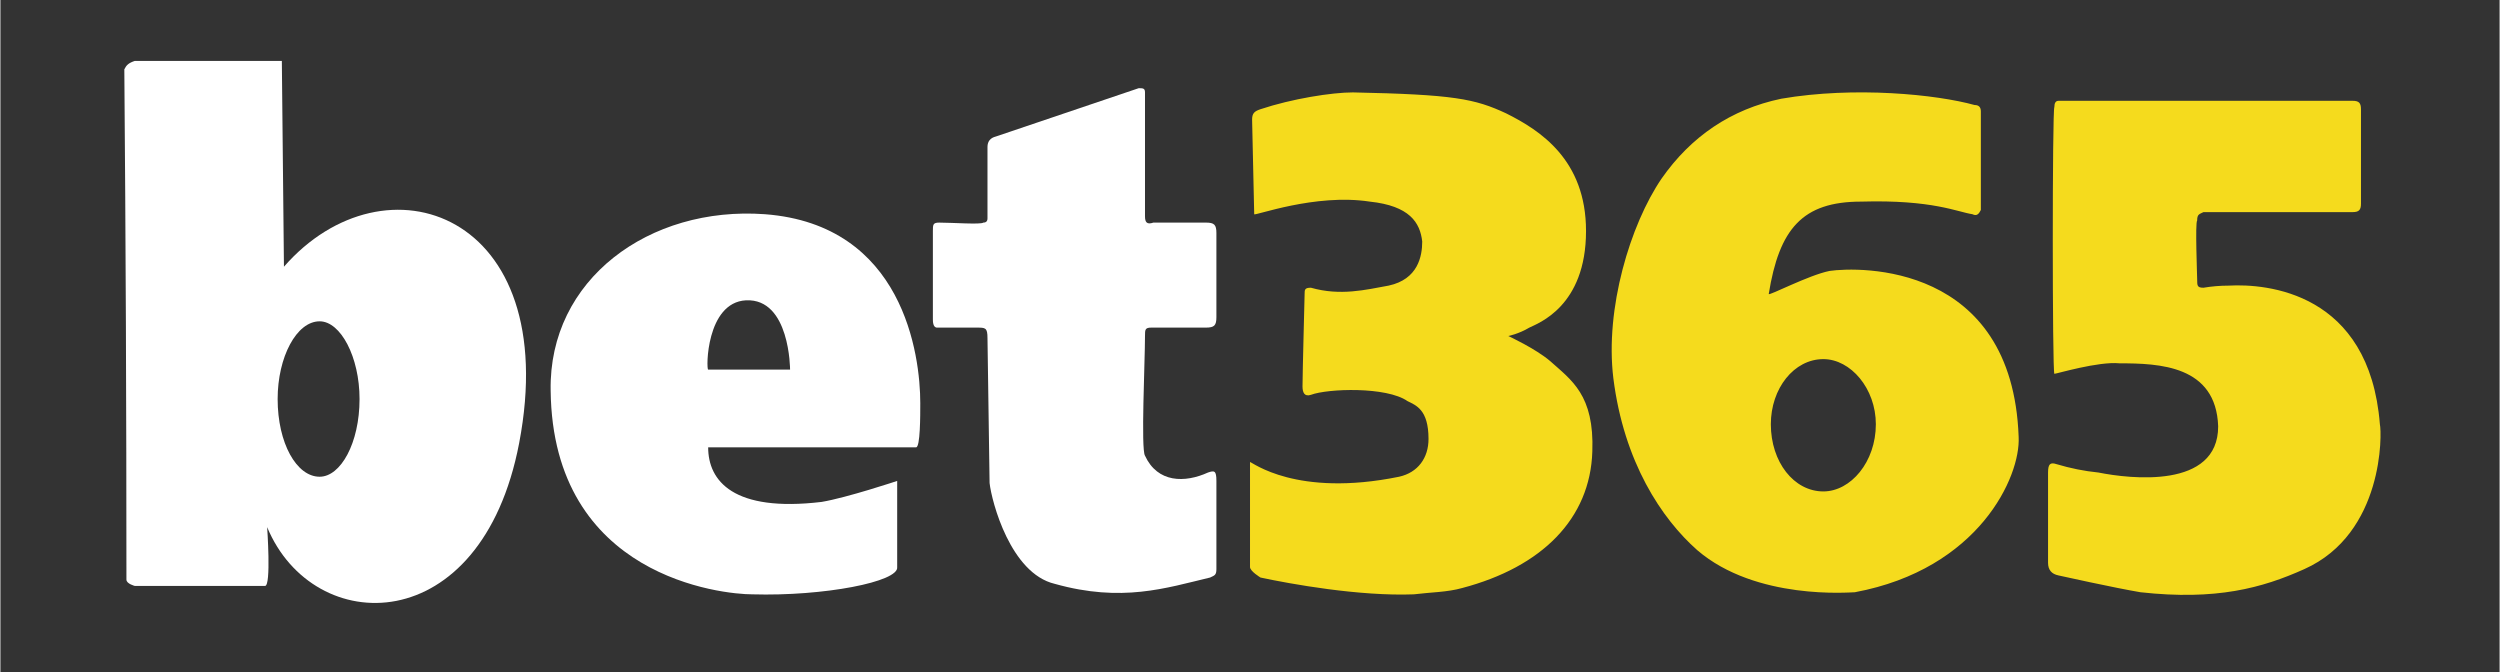 <svg version="1.2" xmlns="http://www.w3.org/2000/svg" viewBox="0 0 119 32" width="186" height="50">
	<rect x="0" y="0" width="119" height="32" fill="#333333" stroke="none"/>
	<title>bet365-svg</title>
	<style>
		.s0 { fill: #ffffff } 
		.s1 { fill: #f5db1d } 
	</style>
	<path id="Layer" fill-rule="evenodd" class="s0" d="m6.4 2.9h7l0.1 9.8c4.8-5.5 13.3-2.6 11.2 8.4-1.8 9.4-9.8 9.3-12 4 0 0 0.2 2.8-0.1 2.8 0 0-5.7 0-6.2 0 0 0-0.4-0.1-0.4-0.3q0-12.1-0.1-24.3c0.1-0.2 0.2-0.3 0.5-0.4zm6.8 16.1c0 2.1 0.9 3.7 2 3.7 1 0 1.9-1.6 1.9-3.7 0-2-0.9-3.7-1.9-3.7-1.1 0-2 1.7-2 3.7z"/>
	<path id="Layer" fill-rule="evenodd" class="s1" d="m88.3 28.2c-0.2 0-4.7 0.4-7.5-2-1.7-1.5-3.5-4.2-4-8.2-0.4-3.3 0.8-7.3 2.3-9.5 1.4-2 3.3-3.3 5.7-3.8 3.5-0.6 7.4-0.2 9.2 0.3q0.3 0 0.3 0.3c0 0.9 0 4.7 0 4.7-0.1 0.2-0.2 0.3-0.4 0.2-0.7-0.1-1.9-0.7-5.3-0.6-2.8 0-3.9 1.3-4.4 4.4 0 0.1 1.9-0.9 2.9-1.1 1.4-0.2 8.7-0.4 9 7.9 0.1 1.9-1.9 6.3-7.8 7.4zm-4-8c0 1.8 1.1 3.2 2.5 3.2 1.3 0 2.5-1.4 2.5-3.2 0-1.7-1.2-3.1-2.5-3.1-1.4 0-2.5 1.4-2.5 3.1zm29 0c0.1 0.4 0.2 5.2-3.6 6.9-2 0.9-4.2 1.5-7.8 1.1-1.2-0.2-3.9-0.8-3.9-0.8q-0.5-0.1-0.5-0.6c0-0.2 0-4.1 0-4.3 0-0.4 0.1-0.5 0.4-0.4q1 0.3 2 0.4c1.5 0.3 5.7 0.8 5.7-2.2-0.1-2.9-2.8-3-4.7-3-1-0.1-3 0.5-3.1 0.5-0.1-0.1-0.1-12.6 0-12.7q0-0.3 0.2-0.3c0.1 0 13.9 0 14 0 0.3 0 0.4 0.1 0.4 0.4 0 1.2 0 4.2 0 4.5 0 0.3-0.1 0.4-0.4 0.4 0 0-7 0-7.1 0-0.2 0.1-0.3 0.1-0.3 0.4-0.1 0.1 0 2.6 0 2.8 0 0.3 0 0.4 0.3 0.4q0.6-0.1 1.2-0.1c1.8-0.1 6.7 0.3 7.2 6.6zm-41.5-4.2c0 0 1.3 0.6 2 1.2 1 0.9 2.1 1.6 2 4.3-0.1 3.2-2.4 5.5-6.2 6.5-0.7 0.2-1.5 0.2-2.3 0.3-2.6 0.1-5.9-0.5-7.3-0.8 0 0-0.5-0.3-0.5-0.5 0-0.4 0-4.8 0-5 0.1 0 2.2 1.7 7.1 0.7 0.9-0.2 1.4-0.9 1.4-1.8 0-1.4-0.6-1.6-1-1.8-1-0.7-3.8-0.6-4.6-0.3-0.3 0.1-0.4-0.1-0.4-0.4 0-0.6 0.1-4.3 0.1-4.4 0-0.2 0-0.3 0.3-0.3 1.4 0.4 2.6 0.1 3.7-0.1 1.4-0.3 1.6-1.4 1.6-2.1-0.1-0.9-0.6-1.7-2.5-1.9-2.6-0.4-5.5 0.7-5.5 0.6 0-0.1-0.1-4.3-0.1-4.5 0-0.3 0.1-0.4 0.4-0.5 1.5-0.5 3.4-0.8 4.4-0.8 4.8 0.1 5.8 0.3 7.3 1 1.6 0.8 3.8 2.2 3.8 5.6 0 3.6-2.3 4.4-2.7 4.6-0.5 0.3-1 0.4-1 0.4z"/>
	<path id="Layer" fill-rule="evenodd" class="s0" d="m42.7 27c0.1 0.7-3.5 1.4-6.9 1.3-1.4 0-9.5-0.8-9.6-9.7-0.1-5.3 4.7-8.8 10.2-8.4 6.6 0.5 7.4 6.7 7.4 9 0 0.6 0 2.1-0.2 2.1-0.1 0-9.9 0-9.9 0 0 1.6 1.2 3.1 5.4 2.6 1.2-0.2 3.6-1 3.6-1 0 0 0 0 0 4.1zm-9-9.4c0.1 0 3.9 0 3.9 0 0 0 0-3.4-2.1-3.3-1.9 0.1-1.9 3.3-1.8 3.3zm13.4 5.4l-0.1-6.9c0-0.5-0.1-0.5-0.5-0.5-0.6 0-1.8 0-1.9 0-0.2 0-0.2-0.3-0.2-0.4 0-1.2 0-4.1 0-4.2 0-0.3 0-0.4 0.3-0.4 0.6 0 2 0.1 2.1 0q0.2 0 0.2-0.2c0 0 0-3.3 0-3.4q0-0.4 0.4-0.5c0.3-0.1 6.8-2.3 6.8-2.3 0.2 0 0.3 0 0.3 0.2 0 0 0 5.6 0 5.9 0 0.3 0.1 0.4 0.4 0.3q1.3 0 2.5 0c0.4 0 0.5 0.1 0.5 0.5 0 0.6 0 3.3 0 4 0 0.4-0.1 0.5-0.5 0.5h-2.6c-0.3 0-0.3 0.1-0.3 0.4 0 1.2-0.2 5.4 0 5.7 0.6 1.3 1.9 1.3 3 0.8 0.3-0.1 0.4-0.1 0.4 0.4v4.2c0 0.3-0.1 0.3-0.3 0.4-2.1 0.5-4.2 1.2-7.4 0.3-2.1-0.5-3-3.9-3.1-4.8z"/>
</svg>